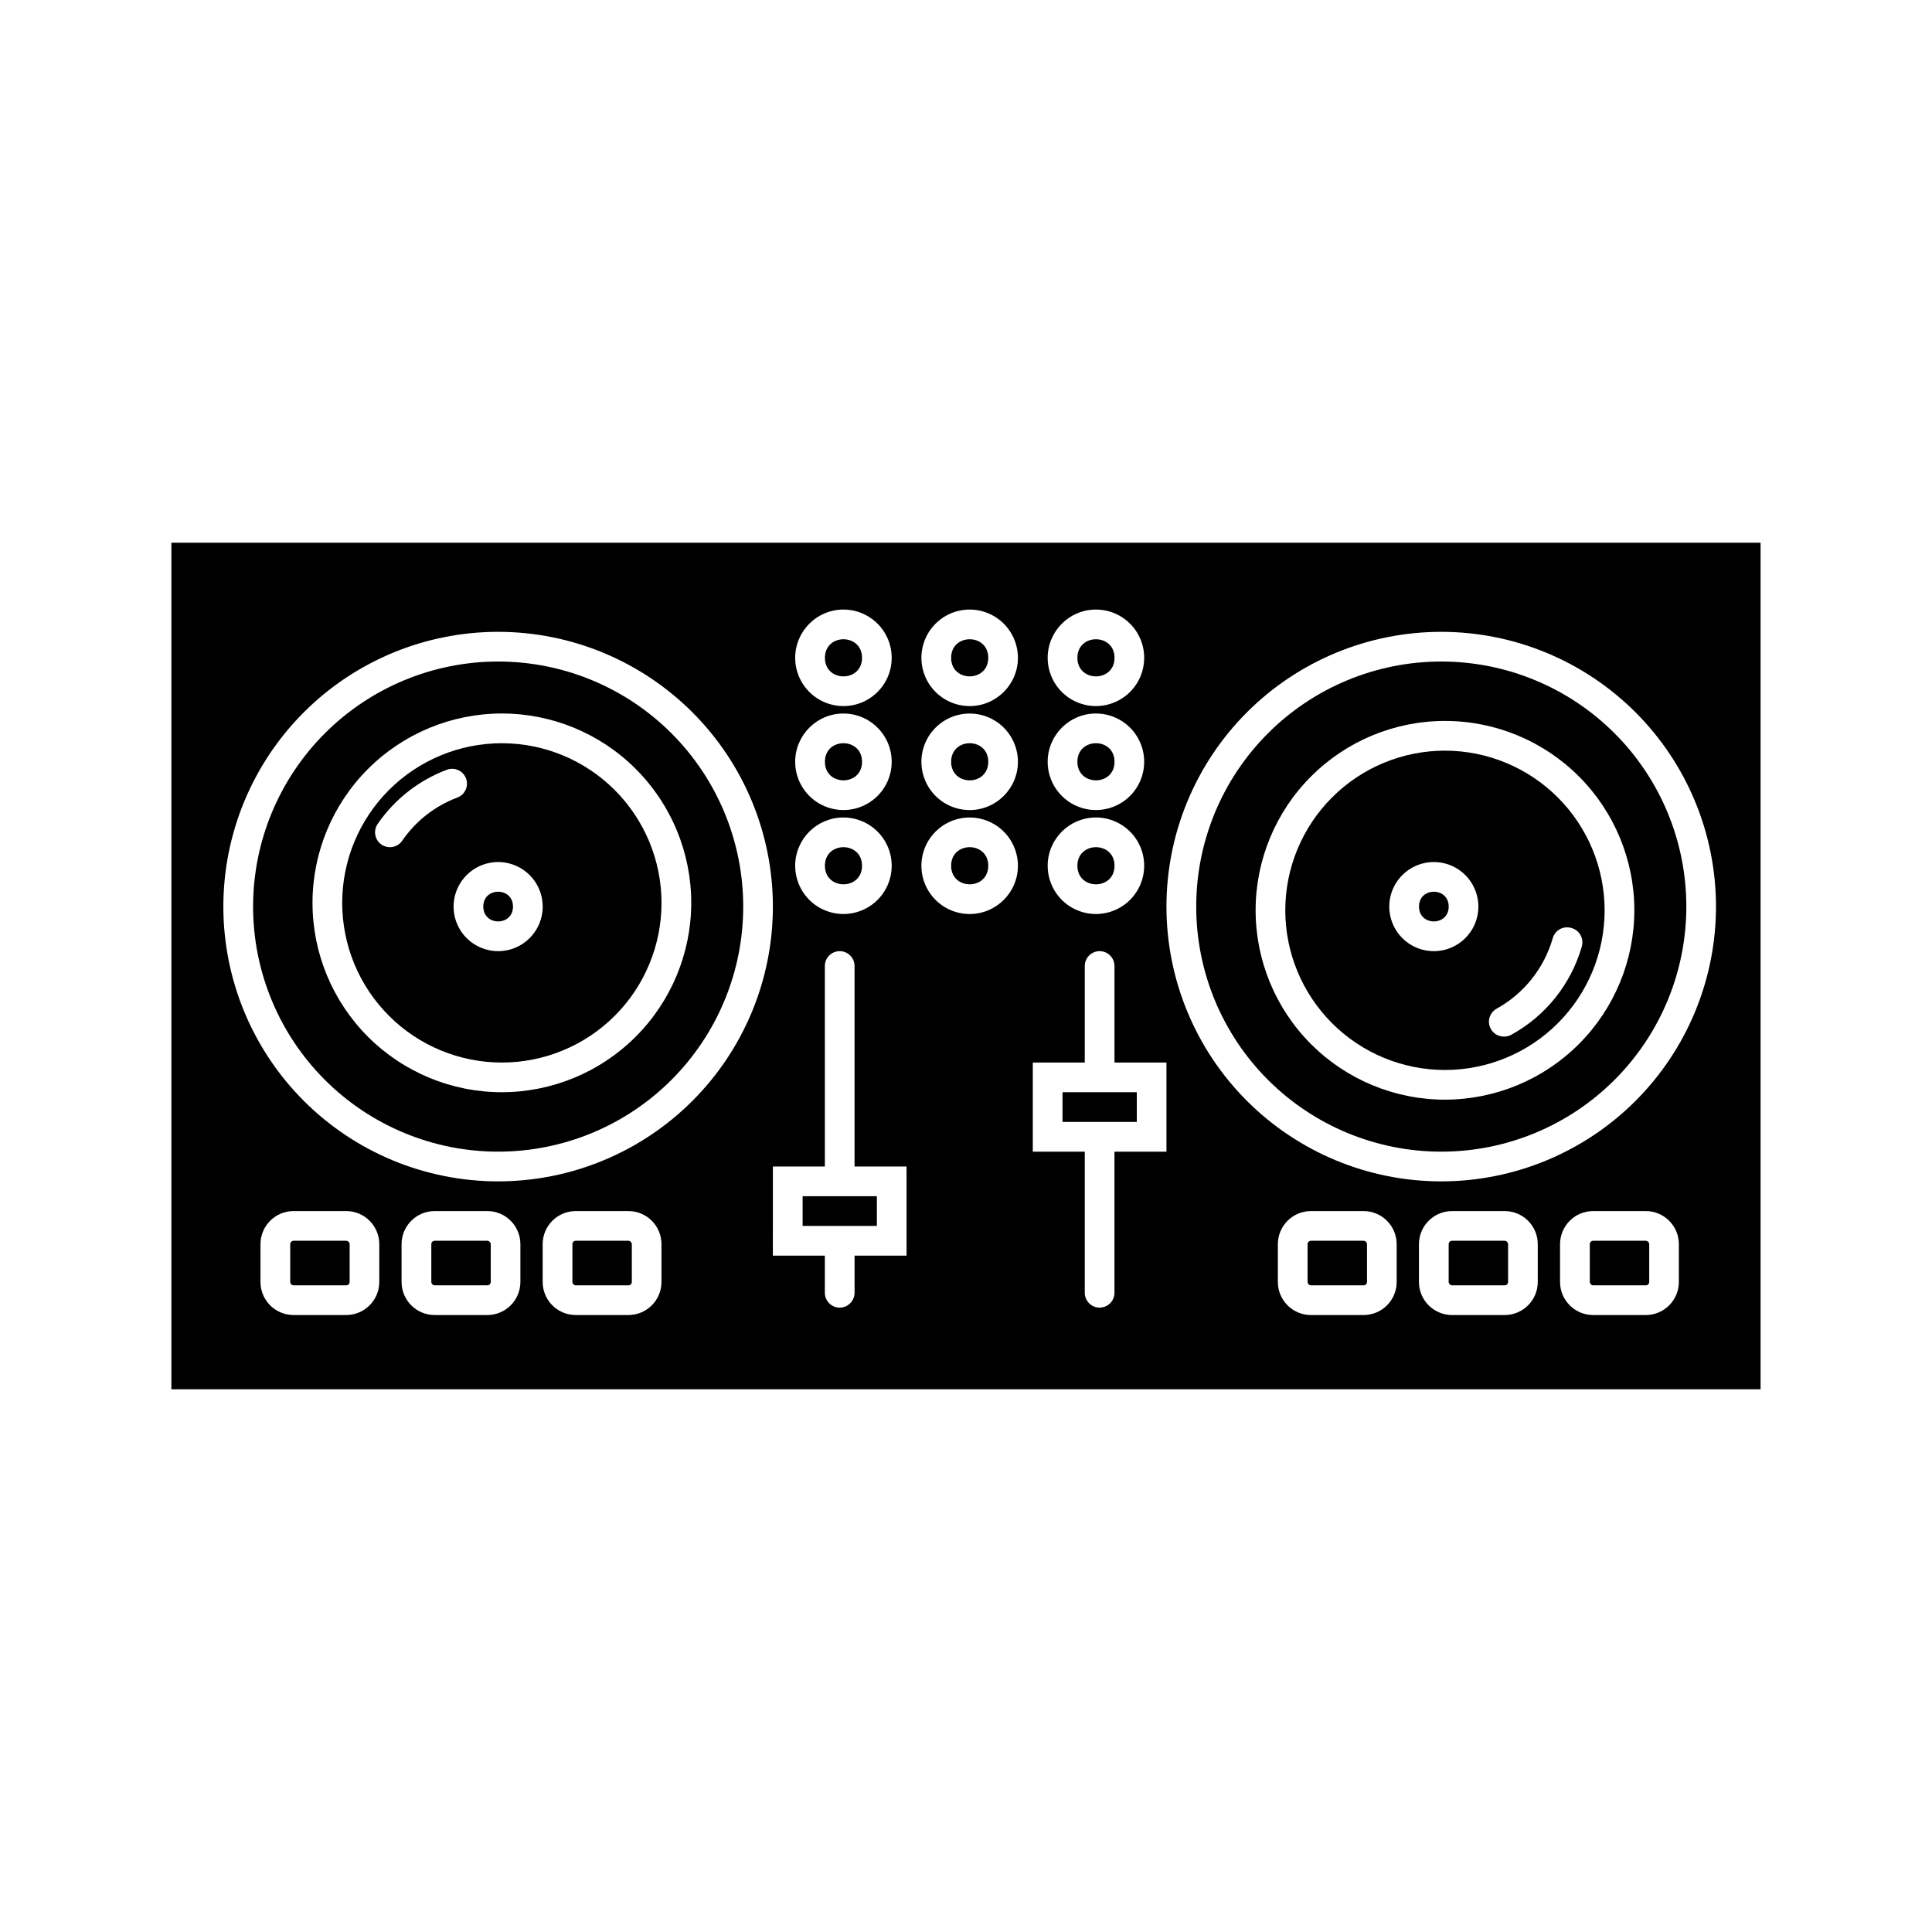 <?xml version="1.0" encoding="UTF-8"?>
<!-- Uploaded to: SVG Repo, www.svgrepo.com, Generator: SVG Repo Mixer Tools -->
<svg fill="#000000" width="800px" height="800px" version="1.1" viewBox="144 144 512 512" xmlns="http://www.w3.org/2000/svg">
 <g>
  <path d="m439.36 373.43c0 6.562-9.84 6.562-9.84 0 0-6.559 9.84-6.559 9.84 0"/>
  <path d="m259.19 472.82h13.973c0.488 0 0.887 0.488 0.887 0.887v10.035c0 0.488-0.398 0.887-0.887 0.887h-13.973c-0.488 0-0.887-0.488-0.887-0.887v-10.035c0-0.488 0.398-0.887 0.887-0.887z"/>
  <path d="m221.8 472.82h13.973c0.488 0 0.887 0.488 0.887 0.887v10.035c0 0.488-0.398 0.887-0.887 0.887h-13.973c-0.488 0-0.887-0.488-0.887-0.887v-10.035c0-0.488 0.398-0.887 0.887-0.887z"/>
  <path d="m296.58 472.82h13.973c0.488 0 0.887 0.488 0.887 0.887v10.035c0 0.488-0.398 0.887-0.887 0.887h-13.973c-0.488 0-0.887-0.488-0.887-0.887v-10.035c0-0.488 0.398-0.887 0.887-0.887z"/>
  <path d="m279.95 384.25c0 5.25-7.871 5.25-7.871 0 0-5.246 7.871-5.246 7.871 0"/>
  <path d="m610.57 287.82h-421.15v224.36h421.15zm-176.14 17.711v0.004c5.176 0 9.84 3.117 11.82 7.894 1.98 4.781 0.883 10.285-2.773 13.941-3.66 3.66-9.16 4.754-13.941 2.773s-7.894-6.644-7.894-11.816c0.008-7.062 5.731-12.781 12.789-12.793zm0 27.551v0.004c5.176 0 9.84 3.117 11.82 7.898 1.98 4.777 0.883 10.281-2.773 13.938-3.66 3.66-9.16 4.754-13.941 2.773-4.781-1.98-7.894-6.644-7.894-11.816 0.008-7.062 5.731-12.781 12.789-12.793zm0 27.551v0.004c5.176 0 9.84 3.117 11.82 7.898 1.98 4.781 0.883 10.281-2.773 13.941-3.66 3.656-9.16 4.754-13.941 2.773s-7.894-6.644-7.894-11.82c0.008-7.059 5.731-12.781 12.789-12.793zm-66.914-55.105 0.004 0.008c5.172 0 9.836 3.117 11.816 7.894 1.98 4.781 0.887 10.285-2.773 13.941-3.656 3.66-9.16 4.754-13.938 2.773-4.781-1.98-7.898-6.644-7.898-11.816 0.012-7.062 5.731-12.781 12.793-12.793zm0 27.551 0.004 0.008c5.172 0 9.836 3.117 11.816 7.898 1.98 4.777 0.887 10.281-2.773 13.938-3.656 3.66-9.16 4.754-13.938 2.773-4.781-1.98-7.898-6.644-7.898-11.816 0.012-7.062 5.731-12.781 12.793-12.793zm0 27.551 0.004 0.008c5.172 0 9.836 3.117 11.816 7.898s0.887 10.281-2.773 13.941c-3.656 3.656-9.16 4.754-13.938 2.773-4.781-1.98-7.898-6.644-7.898-11.82 0.012-7.059 5.731-12.781 12.793-12.793zm-123 123.11c-0.012 4.832-3.926 8.746-8.758 8.758h-13.973c-4.832-0.012-8.75-3.926-8.758-8.758v-10.039c0.008-4.832 3.926-8.746 8.758-8.758h13.973c4.832 0.012 8.746 3.926 8.758 8.758zm37.391 0c-0.012 4.832-3.926 8.746-8.758 8.758h-13.973c-4.832-0.012-8.746-3.926-8.758-8.758v-10.039c0.012-4.832 3.926-8.746 8.758-8.758h13.973c4.832 0.012 8.746 3.926 8.758 8.758zm37.391 0c-0.008 4.832-3.922 8.746-8.758 8.758h-13.973c-4.832-0.012-8.746-3.926-8.758-8.758v-10.039c0.012-4.832 3.926-8.746 8.758-8.758h13.973c4.836 0.012 8.75 3.926 8.758 8.758zm-43.293-26.668c-19.312 0-37.836-7.672-51.492-21.328-13.652-13.656-21.324-32.176-21.324-51.488s7.672-37.832 21.324-51.488c13.656-13.656 32.18-21.328 51.492-21.328s37.832 7.672 51.488 21.328 21.328 32.176 21.328 51.488-7.672 37.832-21.328 51.488-32.176 21.328-51.488 21.328zm108.24 19.68h-13.777v9.84h-0.004c0 2.176-1.762 3.938-3.934 3.938-2.176 0-3.938-1.762-3.938-3.938v-9.84h-13.777l0.004-23.617h13.777l-0.004-53.133c0-2.176 1.762-3.938 3.938-3.938 2.172 0 3.934 1.762 3.934 3.938v53.137h13.777zm16.727-90.527c-5.176 0-9.84-3.117-11.82-7.898-1.98-4.777-0.887-10.281 2.773-13.938 3.656-3.66 9.16-4.754 13.941-2.773 4.777 1.98 7.894 6.644 7.894 11.816-0.008 7.062-5.731 12.781-12.789 12.793zm0-27.551c-5.176 0-9.84-3.117-11.82-7.898-1.98-4.781-0.887-10.281 2.773-13.941 3.656-3.656 9.16-4.75 13.941-2.773 4.777 1.98 7.894 6.644 7.894 11.82-0.008 7.059-5.731 12.781-12.789 12.793zm0-27.551v-0.004c-5.176 0-9.84-3.117-11.82-7.894-1.98-4.781-0.887-10.285 2.773-13.941 3.656-3.66 9.16-4.754 13.941-2.773 4.777 1.98 7.894 6.644 7.894 11.82-0.008 7.059-5.731 12.781-12.789 12.789zm52.148 118.08h-13.777v37.391h0.004c0 2.176-1.762 3.938-3.938 3.938-2.172 0-3.934-1.762-3.934-3.938v-37.391h-13.777v-23.617h13.777v-25.582c0-2.176 1.762-3.938 3.934-3.938 2.176 0 3.938 1.762 3.938 3.938v25.586h13.777zm61.008 34.539h0.004c-0.012 4.832-3.926 8.746-8.758 8.758h-13.973c-4.832-0.012-8.75-3.926-8.758-8.758v-10.039c0.008-4.832 3.926-8.746 8.758-8.758h13.973c4.832 0.012 8.746 3.926 8.758 8.758zm37.391 0h0.004c-0.012 4.832-3.926 8.746-8.758 8.758h-13.973c-4.832-0.012-8.746-3.926-8.758-8.758v-10.039c0.012-4.832 3.926-8.746 8.758-8.758h13.973c4.832 0.012 8.746 3.926 8.758 8.758zm37.391 0h0.004c-0.008 4.832-3.926 8.746-8.758 8.758h-13.973c-4.832-0.012-8.746-3.926-8.758-8.758v-10.039c0.012-4.832 3.926-8.746 8.758-8.758h13.973c4.832 0.012 8.75 3.926 8.758 8.758zm-62.973-26.668c-19.309 0-37.832-7.672-51.488-21.328s-21.328-32.176-21.328-51.488 7.672-37.832 21.328-51.488 32.18-21.328 51.488-21.328c19.312 0 37.836 7.672 51.492 21.328 13.652 13.656 21.324 32.176 21.324 51.488s-7.672 37.832-21.324 51.488c-13.656 13.656-32.18 21.328-51.492 21.328z"/>
  <path d="m277 340.96c-11.223 0-21.984 4.461-29.922 12.395-7.934 7.934-12.391 18.695-12.391 29.918 0 11.223 4.457 21.984 12.391 29.922 7.938 7.934 18.699 12.391 29.922 12.391 11.219 0 21.98-4.457 29.918-12.391 7.934-7.938 12.391-18.699 12.391-29.922-0.008-11.219-4.469-21.973-12.402-29.906-7.934-7.934-18.688-12.395-29.906-12.406zm-26.414 25.84c-0.73 1.074-1.945 1.715-3.246 1.715-1.465 0.004-2.816-0.809-3.496-2.106-0.684-1.301-0.586-2.871 0.25-4.074 4.504-6.543 10.906-11.551 18.34-14.348 2.039-0.762 4.309 0.273 5.07 2.312 0.758 2.039-0.277 4.305-2.312 5.066-5.926 2.223-11.023 6.215-14.605 11.434zm25.43 29.266c-4.777 0-9.082-2.875-10.91-7.289-1.828-4.414-0.816-9.492 2.559-12.867 3.379-3.379 8.457-4.387 12.867-2.562 4.414 1.828 7.289 6.137 7.289 10.91 0 6.523-5.285 11.809-11.805 11.809z"/>
  <path d="m439.36 345.88c0 6.559-9.84 6.559-9.84 0 0-6.562 9.84-6.562 9.84 0"/>
  <path d="m372.45 318.33c0 6.559-9.84 6.559-9.84 0 0-6.562 9.84-6.562 9.84 0"/>
  <path d="m372.45 373.43c0 6.562-9.84 6.562-9.84 0 0-6.559 9.84-6.559 9.84 0"/>
  <path d="m356.7 461.01h19.68v7.871h-19.68z"/>
  <path d="m439.36 318.33c0 6.559-9.84 6.559-9.84 0 0-6.562 9.84-6.562 9.84 0"/>
  <path d="m372.45 345.88c0 6.559-9.84 6.559-9.84 0 0-6.562 9.84-6.562 9.84 0"/>
  <path d="m276.02 319.31c-17.227 0-33.746 6.844-45.926 19.023-12.176 12.18-19.02 28.699-19.02 45.922 0 17.227 6.844 33.742 19.02 45.922 12.18 12.18 28.699 19.023 45.926 19.023 17.223 0 33.742-6.844 45.922-19.023 12.18-12.18 19.02-28.695 19.02-45.922 0-17.223-6.84-33.742-19.02-45.922-12.18-12.18-28.699-19.023-45.922-19.023zm0.984 114.14c-13.312 0-26.074-5.285-35.488-14.695-9.41-9.414-14.699-22.176-14.699-35.488 0-13.309 5.289-26.074 14.699-35.484 9.414-9.41 22.176-14.699 35.488-14.699 13.309 0 26.074 5.289 35.484 14.699s14.699 22.176 14.699 35.484c-0.016 13.305-5.309 26.062-14.719 35.469-9.406 9.41-22.16 14.699-35.465 14.715z"/>
  <path d="m566.2 472.82h13.973c0.488 0 0.887 0.488 0.887 0.887v10.035c0 0.488-0.398 0.887-0.887 0.887h-13.973c-0.488 0-0.887-0.488-0.887-0.887v-10.035c0-0.488 0.398-0.887 0.887-0.887z"/>
  <path d="m527.92 384.25c0 5.25-7.871 5.25-7.871 0 0-5.246 7.871-5.246 7.871 0"/>
  <path d="m405.9 373.43c0 6.562-9.84 6.562-9.84 0 0-6.559 9.84-6.559 9.84 0"/>
  <path d="m526.93 342.93c-11.219 0-21.984 4.457-29.918 12.395-7.934 7.934-12.395 18.695-12.395 29.918 0 11.223 4.461 21.984 12.395 29.918 7.934 7.938 18.699 12.395 29.918 12.395 11.223 0 21.984-4.457 29.922-12.395 7.934-7.934 12.391-18.695 12.391-29.918-0.008-11.219-4.473-21.977-12.402-29.906-7.934-7.934-18.691-12.395-29.91-12.406zm-2.949 53.137c-4.777 0-9.082-2.875-10.91-7.289-1.828-4.414-0.816-9.492 2.559-12.867 3.379-3.379 8.457-4.387 12.867-2.562 4.414 1.828 7.289 6.137 7.289 10.91 0 6.523-5.285 11.809-11.805 11.809zm36.527-6.121h-0.004c2.086 0.602 3.293 2.773 2.699 4.863-2.856 9.973-9.57 18.395-18.66 23.398-0.598 0.34-1.277 0.508-1.965 0.492-1.809 0.027-3.402-1.176-3.867-2.922-0.465-1.746 0.316-3.586 1.898-4.457 7.234-4.004 12.586-10.715 14.879-18.66 0.281-1.039 0.977-1.918 1.926-2.434 0.949-0.512 2.066-0.613 3.09-0.281z"/>
  <path d="m525.95 319.31c-17.223 0-33.742 6.844-45.922 19.023-12.18 12.18-19.02 28.699-19.02 45.922 0 17.227 6.84 33.742 19.02 45.922 12.18 12.18 28.699 19.023 45.922 19.023 17.227 0 33.746-6.844 45.926-19.023 12.18-12.18 19.02-28.695 19.02-45.922 0-17.223-6.84-33.742-19.02-45.922-12.18-12.18-28.699-19.023-45.926-19.023zm0.984 116.11c-13.309 0-26.074-5.285-35.484-14.699-9.41-9.41-14.699-22.176-14.699-35.484 0-13.309 5.289-26.074 14.699-35.484 9.41-9.414 22.176-14.699 35.484-14.699 13.312 0 26.074 5.285 35.488 14.699 9.41 9.41 14.695 22.176 14.695 35.484-0.016 13.305-5.305 26.059-14.715 35.469-9.406 9.406-22.164 14.699-35.469 14.715z"/>
  <path d="m528.8 472.82h13.973c0.488 0 0.887 0.488 0.887 0.887v10.035c0 0.488-0.398 0.887-0.887 0.887h-13.973c-0.488 0-0.887-0.488-0.887-0.887v-10.035c0-0.488 0.398-0.887 0.887-0.887z"/>
  <path d="m405.9 318.33c0 6.559-9.84 6.559-9.84 0 0-6.562 9.84-6.562 9.84 0"/>
  <path d="m405.9 345.88c0 6.559-9.84 6.559-9.84 0 0-6.562 9.84-6.562 9.84 0"/>
  <path d="m491.41 472.82h13.973c0.488 0 0.887 0.488 0.887 0.887v10.035c0 0.488-0.398 0.887-0.887 0.887h-13.973c-0.488 0-0.887-0.488-0.887-0.887v-10.035c0-0.488 0.398-0.887 0.887-0.887z"/>
  <path d="m425.58 433.45h19.68v7.871h-19.68z"/>
 </g>
</svg>